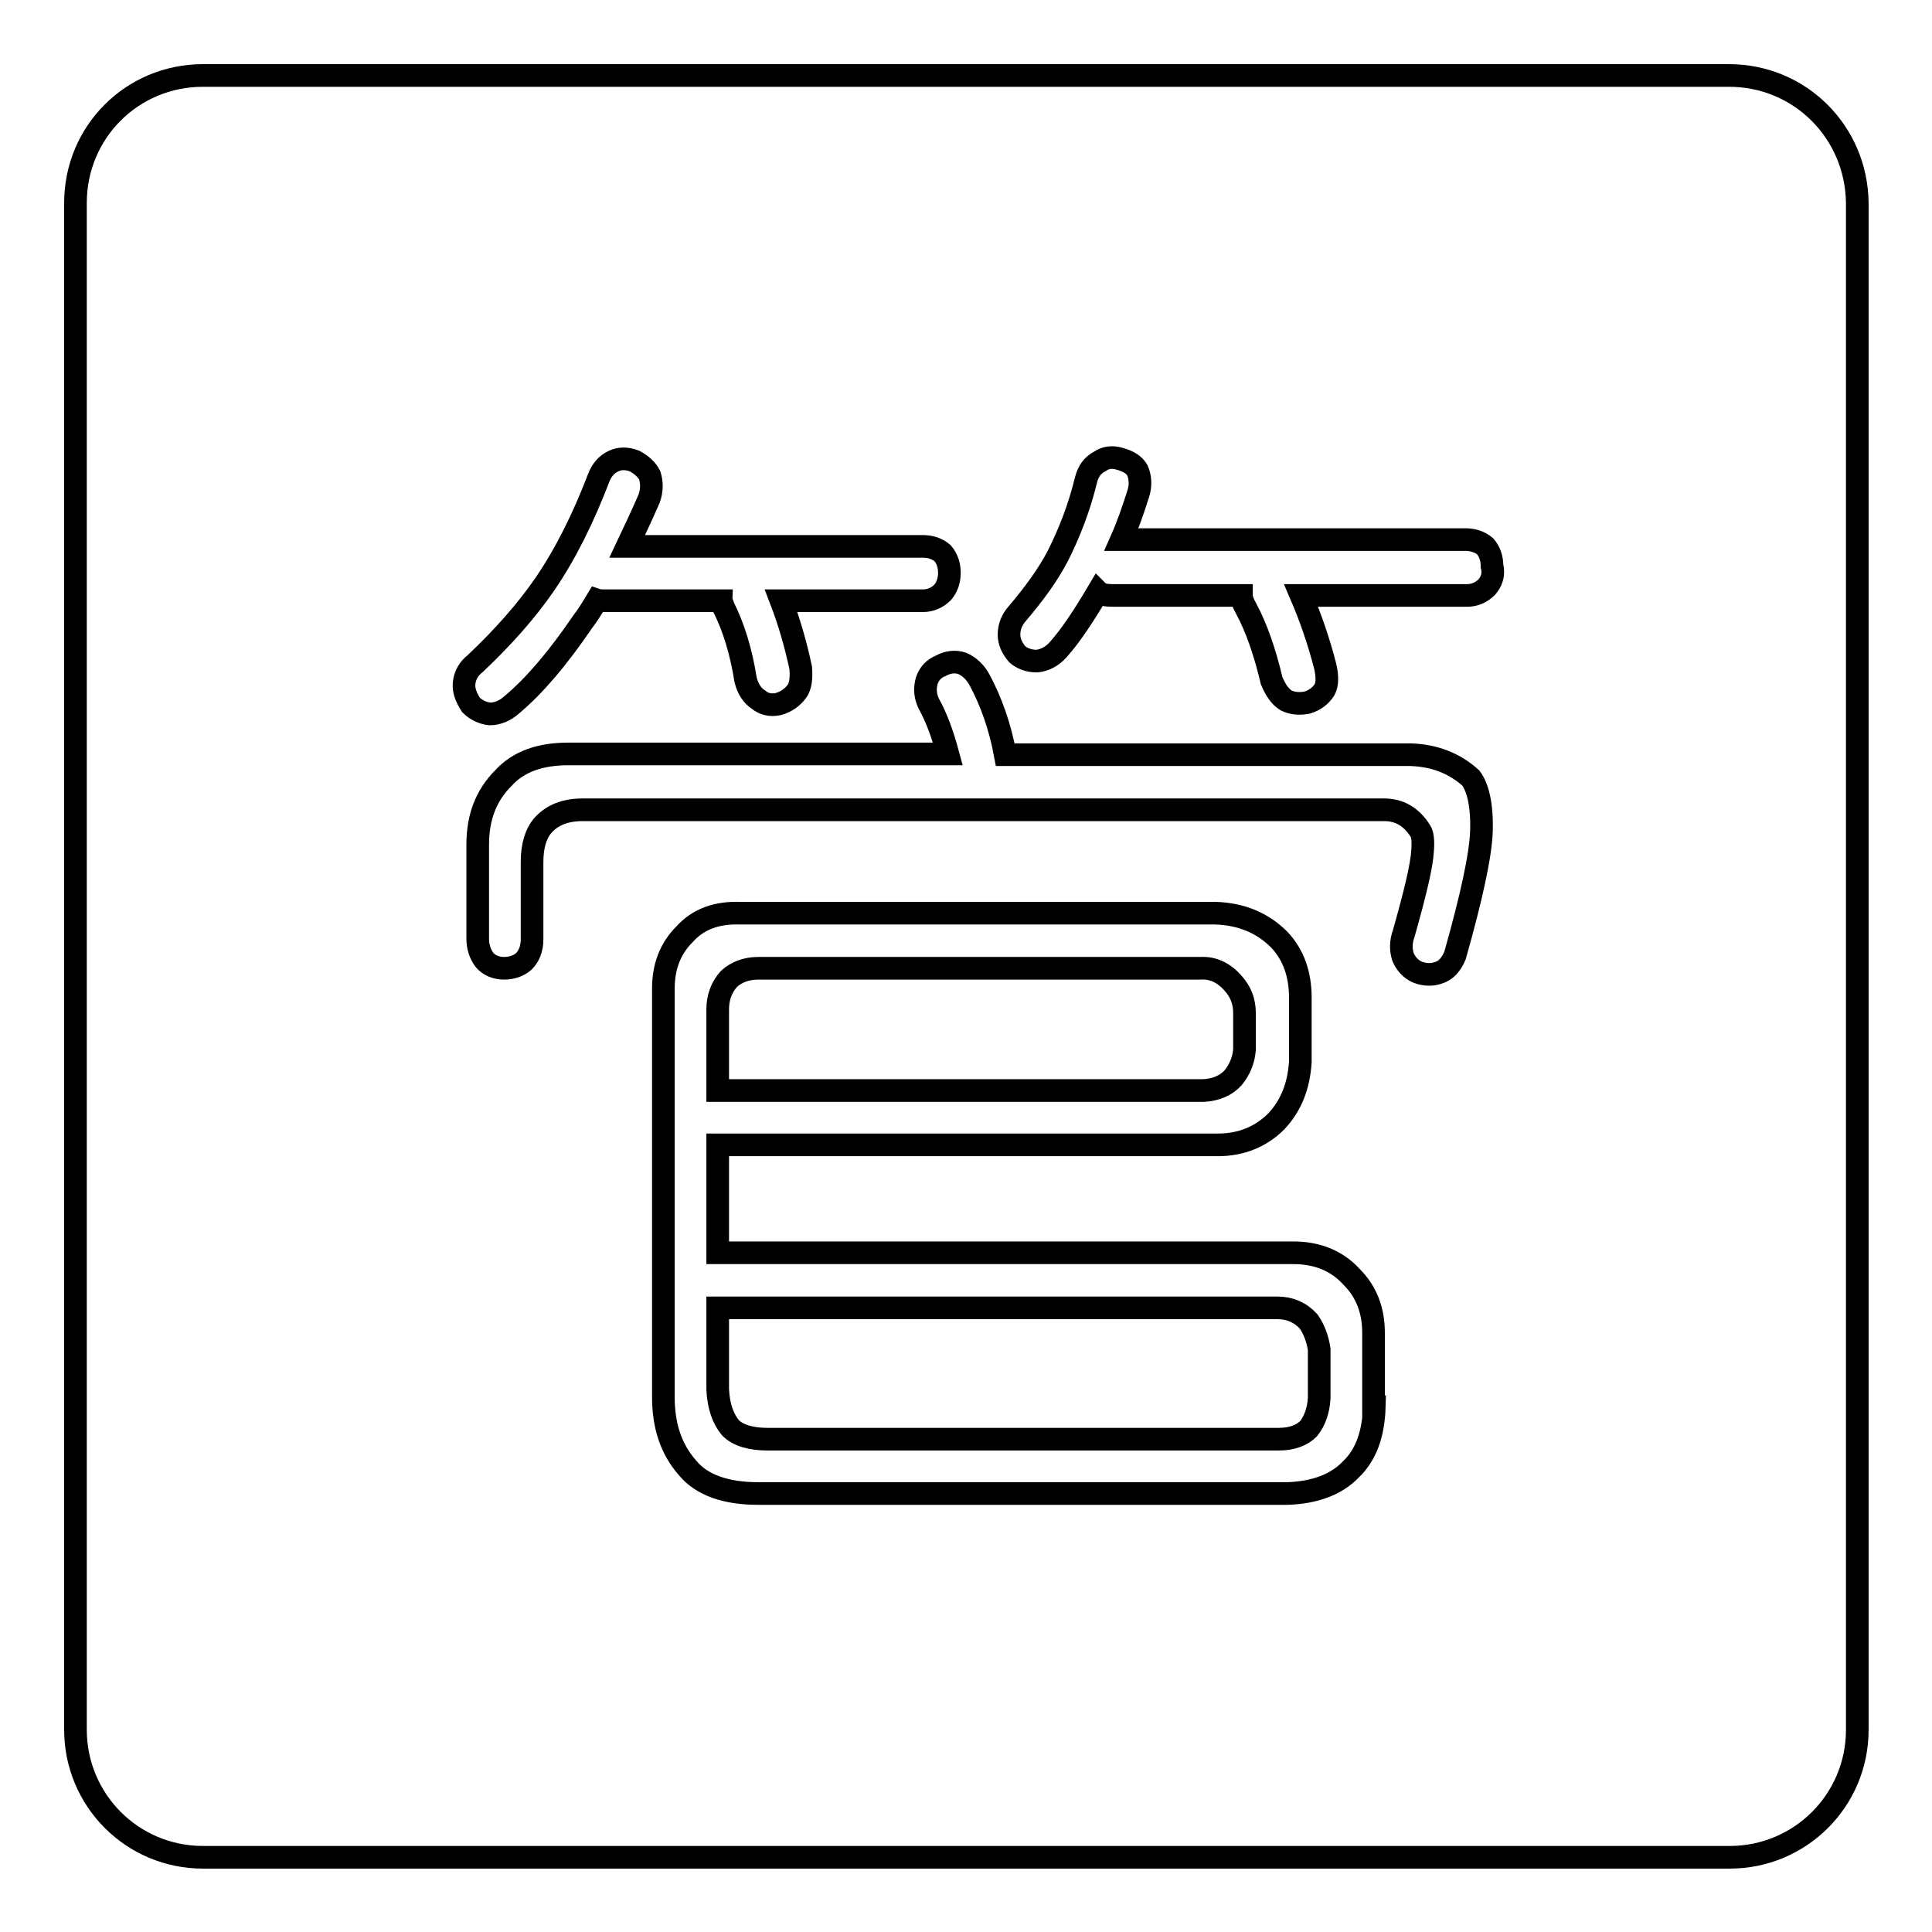 <?xml version="1.0" encoding="utf-8"?>
<!-- Svg Vector Icons : http://www.onlinewebfonts.com/icon -->
<!DOCTYPE svg PUBLIC "-//W3C//DTD SVG 1.1//EN" "http://www.w3.org/Graphics/SVG/1.1/DTD/svg11.dtd">
<svg version="1.1" xmlns="http://www.w3.org/2000/svg" xmlns:xlink="http://www.w3.org/1999/xlink" x="0px" y="0px" viewBox="0 0 256 256" enable-background="new 0 0 256 256" xml:space="preserve">
<g><g><path stroke-width="3" fill-opacity="0" stroke="#000000"  d="M163.4,142.8c0.9-1.1,1.4-2.4,1.5-3.7v-4.9c0-1.5-0.5-2.8-1.5-3.9c-1.2-1.4-2.7-2.1-4.3-2h-58.6c-1.6,0-2.9,0.5-3.9,1.4c-1,1.1-1.5,2.5-1.5,4v10.8h64.4C161.2,144.4,162.5,143.8,163.4,142.8z M169.3,173.3H95.1v10.8c0.1,2.2,0.7,3.9,1.7,5.1c1,1,2.7,1.5,4.9,1.5h67.7c1.8,0,3.1-0.5,4-1.4c0.8-1,1.3-2.4,1.4-4v-6.5c-0.2-1.4-0.7-2.7-1.4-3.7C172.3,173.9,170.9,173.3,169.3,173.3z M229.1,10H26.9C17.5,10,10,17.5,10,26.9v202.3c0,9.3,7.5,16.9,16.9,16.9h202.3c9.3,0,16.9-7.5,16.9-16.9V26.9C246,17.5,238.5,10,229.1,10z M61.5,90.5c0.1-1,0.6-1.9,1.5-2.6c3.7-3.5,6.8-7,9.2-10.5c2.8-4.1,5.1-8.8,7.1-14c0.4-1.1,1.1-1.9,2-2.3c0.8-0.4,1.8-0.4,2.8,0c0.9,0.5,1.6,1.1,2,1.9c0.3,1,0.3,2-0.1,3.1c-1,2.3-2,4.4-2.9,6.3h39.2c1,0,1.9,0.3,2.6,0.9c0.6,0.7,0.9,1.6,0.9,2.6c0,1-0.3,1.9-0.9,2.6c-0.7,0.7-1.6,1.1-2.6,1.1h-18.8c1,2.6,1.9,5.6,2.6,8.9c0.1,1.3,0,2.4-0.5,3.1c-0.6,0.8-1.4,1.4-2.5,1.7c-1,0.2-1.9,0-2.6-0.6c-0.8-0.5-1.4-1.4-1.7-2.6c-0.6-3.8-1.6-7-2.9-9.6c-0.2-0.5-0.3-0.8-0.3-0.9H80.3c-0.5,0-0.9,0-1.2-0.1c-0.6,1-1.2,2-1.9,2.9c-3.2,4.7-6.3,8.4-9.4,11c-0.9,0.8-1.9,1.2-2.9,1.2c-0.9-0.1-1.8-0.5-2.5-1.2C61.7,92.3,61.4,91.4,61.5,90.5z M182.1,186.4c-0.1,3.6-1.1,6.4-3.1,8.3c-1.9,2-4.8,3.1-8.5,3.2h-70c-4.3,0-7.5-1.1-9.4-3.4c-2.2-2.5-3.2-5.6-3.2-9.4V131c0-2.9,0.9-5.3,2.8-7.2c1.8-2,4.2-2.9,7.4-2.8H161c3.5,0.1,6.3,1.3,8.5,3.5c1.9,2,2.8,4.6,2.8,7.7v8.5c-0.2,3.3-1.3,5.9-3.2,7.9c-2,2-4.6,3.1-7.7,3.1H95.1V166h76.3c3.2,0,5.8,1.1,7.7,3.2c2,2,2.9,4.5,2.9,7.4V186.4L182.1,186.4z M196.3,110.1c-0.1,3.2-1.3,8.7-3.5,16.5c-0.5,1.2-1.2,2-2.2,2.3c-0.8,0.3-1.8,0.3-2.8-0.1c-0.9-0.4-1.5-1.1-1.9-2c-0.3-1-0.3-2,0.1-3.1c1.5-5.3,2.4-9,2.5-11c0.1-1.3,0-2.2-0.3-2.6c-1.2-1.9-2.8-2.8-4.8-2.8H77.2c-2.3,0-4,0.7-5.2,2c-1,1.1-1.5,2.8-1.5,4.9v10.3c0,1.2-0.4,2.2-1.1,2.9c-0.7,0.6-1.6,0.9-2.6,0.9c-1.1,0-2-0.4-2.6-1.1c-0.6-0.8-0.9-1.8-0.9-2.8v-12.5c0-3.6,1.1-6.5,3.4-8.8c2-2.2,4.9-3.2,8.6-3.2h50.3c-0.7-2.6-1.5-4.8-2.5-6.6c-0.5-1-0.6-2-0.3-3.1c0.3-0.9,0.9-1.6,1.9-2c0.9-0.5,1.9-0.6,2.8-0.3c0.9,0.4,1.7,1.1,2.3,2.2c1.5,2.8,2.7,6.1,3.4,9.9h53.7c3.1,0.1,5.8,1.1,8,3.1C195.8,104.3,196.4,106.6,196.3,110.1z M197,77.8c-0.7,0.7-1.6,1.1-2.6,1.1h-22c1.2,2.8,2.3,5.9,3.2,9.4c0.3,1.3,0.3,2.4-0.1,3.1c-0.5,0.8-1.3,1.4-2.3,1.7c-1.1,0.2-2,0.1-2.8-0.3c-0.8-0.5-1.4-1.4-1.9-2.6c-0.9-3.8-2-7-3.4-9.6c-0.4-0.7-0.6-1.3-0.6-1.7h-17c-0.9,0-1.6-0.1-2-0.5c-1.9,3.2-3.6,5.8-5.3,7.7c-0.8,0.9-1.8,1.4-2.8,1.5c-1,0-1.9-0.3-2.6-0.9c-0.7-0.8-1.1-1.7-1.1-2.6c0-1.1,0.4-2,1.1-2.8c2.3-2.7,4.1-5.2,5.4-7.7c1.5-3,2.8-6.3,3.7-10c0.3-1.2,0.9-2,1.9-2.5c0.7-0.5,1.6-0.6,2.6-0.3c1.1,0.3,1.9,0.8,2.3,1.5c0.4,0.9,0.5,2,0.1,3.2c-0.7,2.2-1.4,4.2-2.2,6h45.6c1,0,1.9,0.3,2.6,0.9c0.6,0.7,0.9,1.6,0.9,2.6C198,76.2,197.6,77.1,197,77.8z"/></g></g>
</svg>
